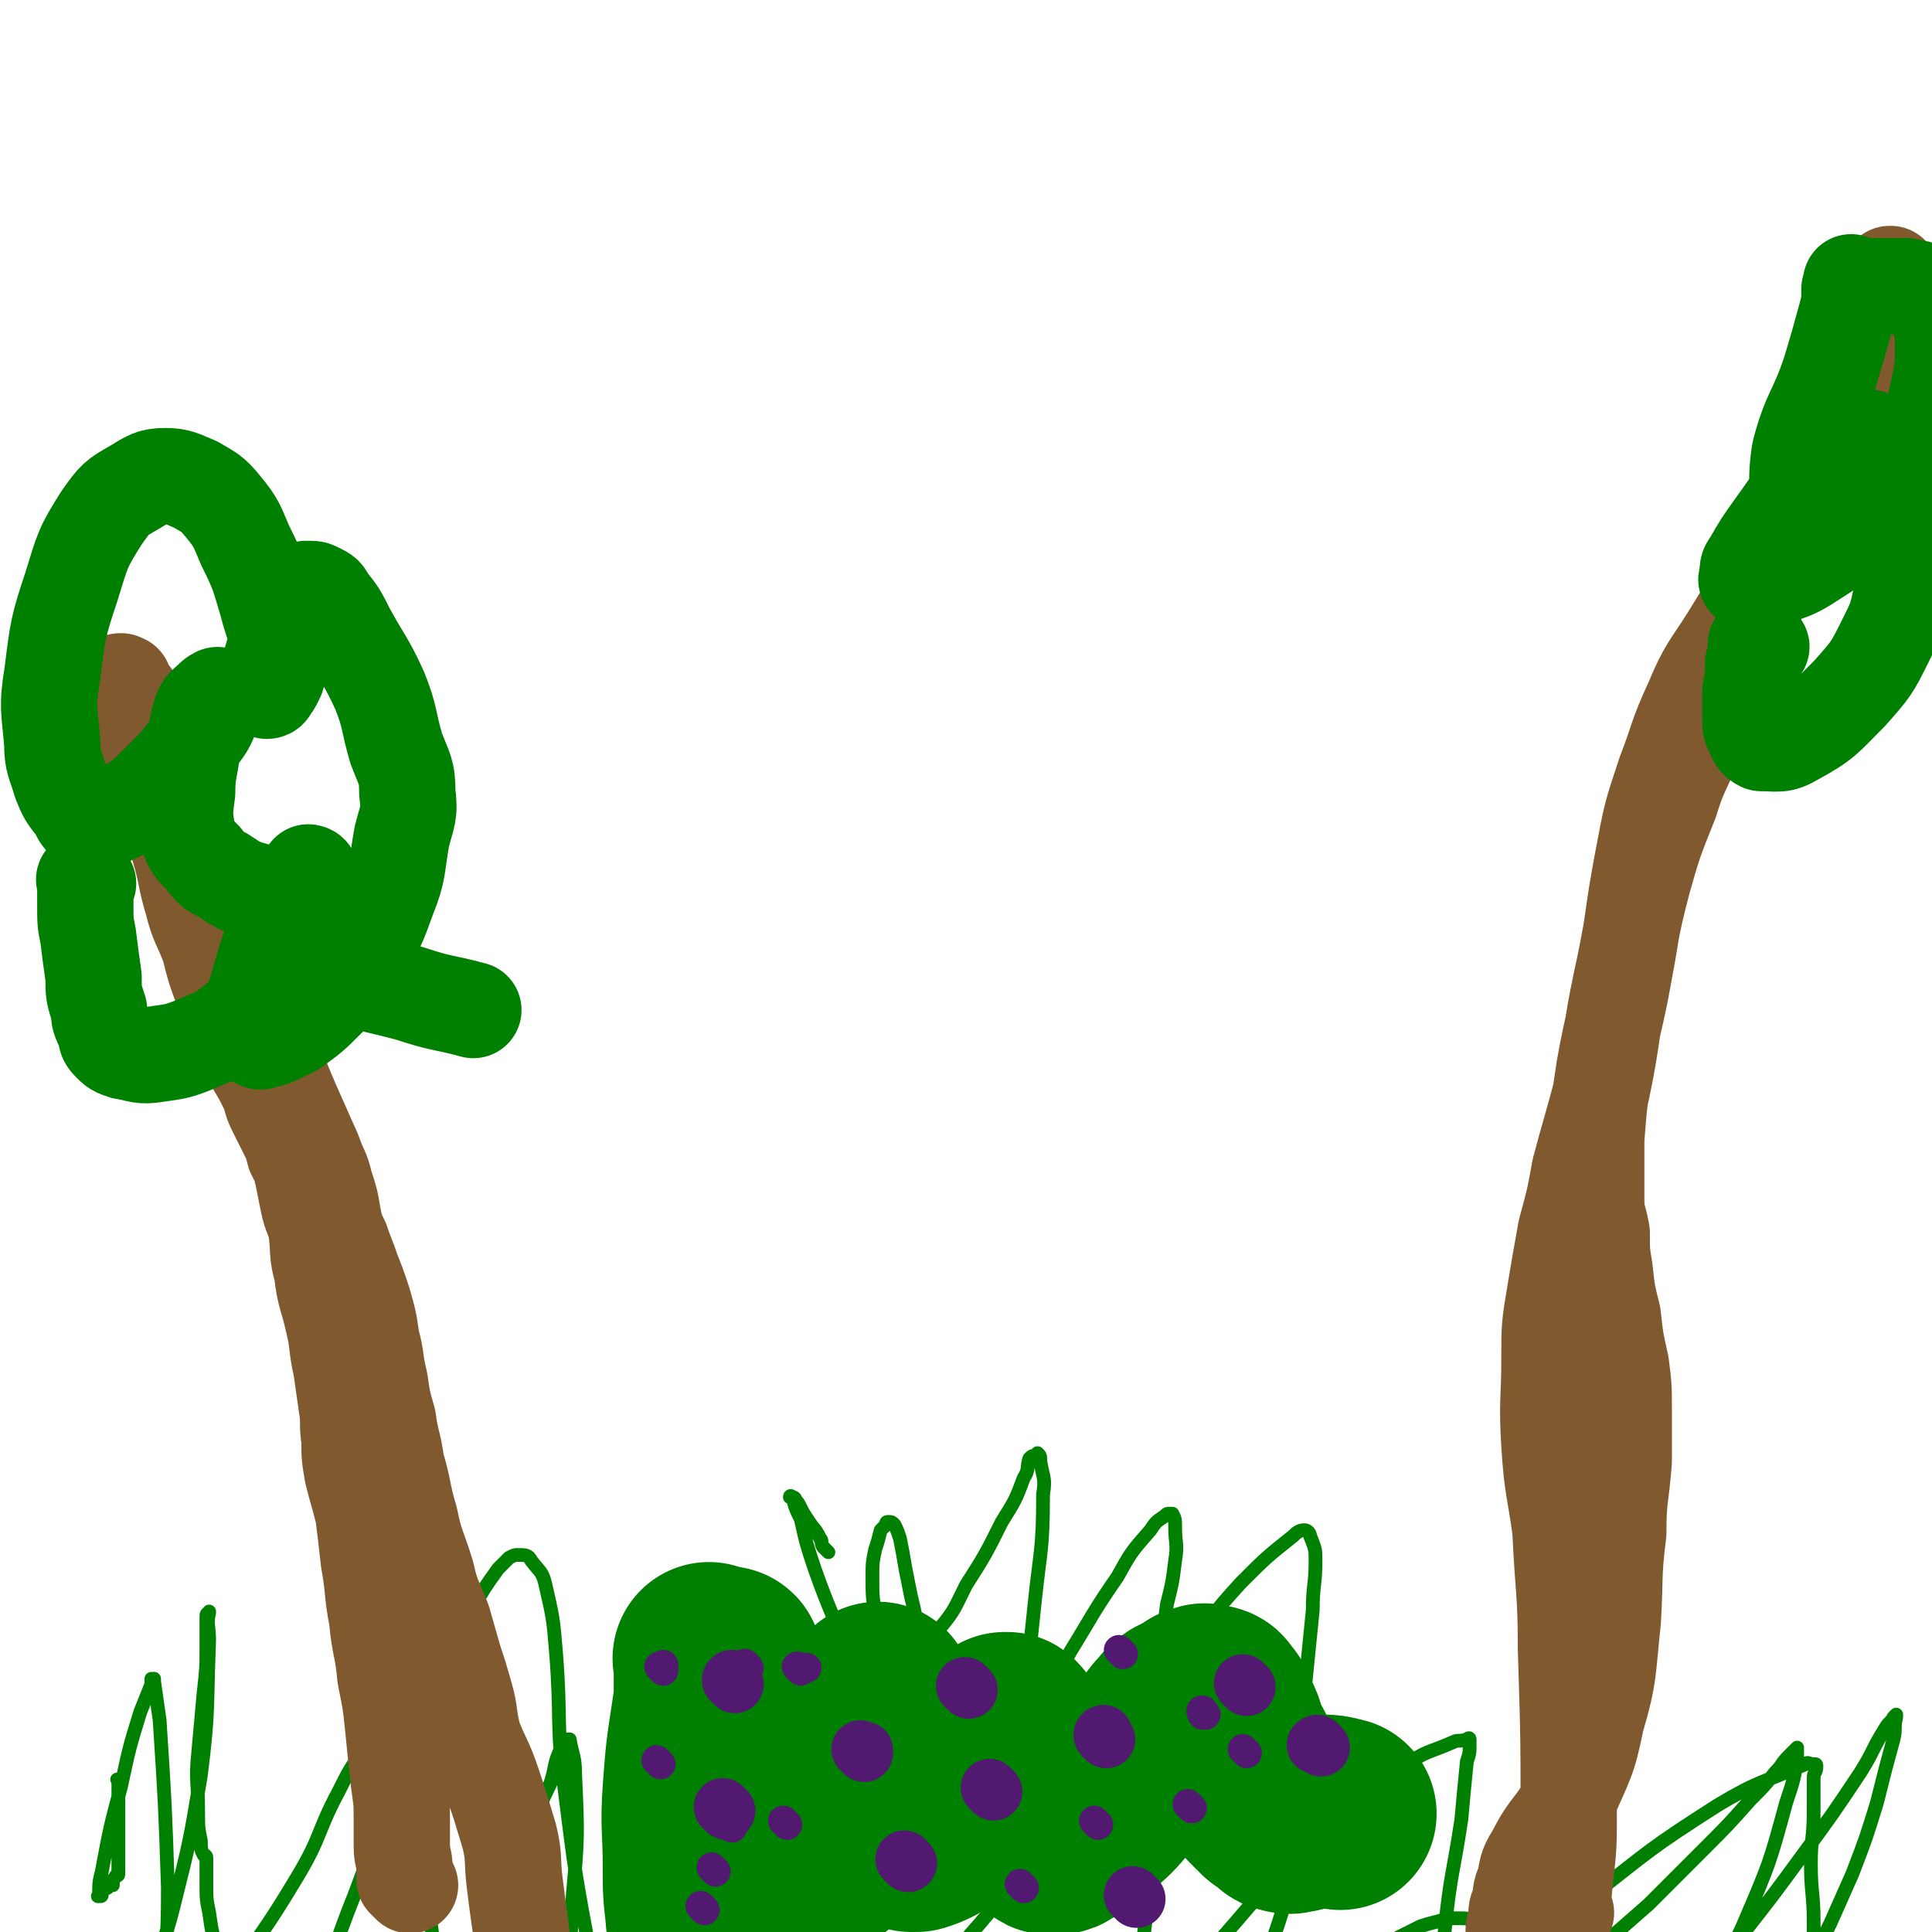 <svg viewBox='0 0 702 702' version='1.1' xmlns='http://www.w3.org/2000/svg' xmlns:xlink='http://www.w3.org/1999/xlink'><g fill='none' stroke='#008000' stroke-width='5' stroke-linecap='round' stroke-linejoin='round'><path d='M44,648c-1,-1 -1,-1 -1,-1 -1,-1 0,0 0,0 0,0 0,0 0,0 0,0 0,0 0,0 -1,-1 0,0 0,0 0,0 0,0 0,0 0,0 0,0 0,0 -1,-1 0,0 0,0 0,0 0,0 0,0 0,0 0,0 0,0 -1,-1 0,0 0,0 0,0 0,0 0,0 0,0 0,0 0,0 -1,-1 0,0 0,0 0,0 0,0 0,0 0,3 0,3 0,7 0,4 0,4 0,8 0,4 0,4 0,9 0,3 0,3 0,6 0,2 0,2 0,4 0,1 -1,0 -1,1 -1,1 -1,1 -1,2 0,0 0,0 0,0 0,1 0,1 0,1 0,0 0,0 -1,0 0,0 0,0 0,0 -1,1 -1,1 -1,1 0,0 0,0 0,0 0,0 -1,0 -1,0 0,-1 1,0 1,0 0,0 -1,0 -1,0 0,0 0,0 0,0 0,0 -1,0 -1,0 0,-1 1,0 1,0 0,0 0,0 0,0 -1,0 -1,0 -1,0 0,0 0,0 0,1 0,0 0,1 0,1 0,1 0,1 -1,1 0,0 0,0 0,0 0,0 -1,0 0,0 0,-5 0,-5 1,-9 3,-16 3,-16 7,-31 3,-14 3,-14 7,-27 2,-5 2,-5 4,-10 0,-1 0,-1 0,-2 0,0 1,0 1,0 0,0 0,0 0,1 1,7 1,7 2,14 2,31 2,31 3,61 0,22 -1,22 -2,44 0,9 -1,9 -1,18 0,2 0,2 0,4 0,0 0,0 0,0 0,0 1,0 1,0 1,-1 1,-2 2,-3 4,-4 4,-4 7,-7 7,-10 7,-10 14,-21 13,-19 14,-19 26,-39 9,-15 7,-16 15,-31 4,-8 4,-8 9,-15 3,-3 3,-2 6,-5 1,-1 1,-1 2,-2 1,0 1,0 1,0 1,1 2,1 2,2 2,4 2,4 2,8 3,9 3,9 4,18 3,15 3,15 6,31 2,15 2,15 5,31 1,5 2,5 3,10 0,2 1,2 1,3 0,0 0,0 0,0 0,-1 0,-1 1,-2 2,-5 2,-5 4,-10 8,-19 8,-20 15,-39 8,-17 8,-16 16,-33 2,-6 1,-7 4,-13 0,-1 0,-2 2,-3 0,0 0,0 1,0 0,0 0,0 0,0 1,6 2,6 2,13 1,22 1,23 -1,45 -1,24 -1,24 -4,48 0,7 -1,7 -2,14 0,0 0,0 0,1 0,0 0,0 0,0 1,0 1,0 1,0 2,-2 2,-2 4,-5 7,-11 6,-11 13,-22 15,-22 15,-21 29,-43 8,-12 7,-13 14,-24 3,-4 4,-4 7,-7 2,-1 2,-1 3,-2 1,0 1,-1 1,-1 0,0 1,0 1,1 1,3 2,2 3,5 3,10 4,10 5,21 3,18 3,19 5,37 1,16 0,16 2,31 0,5 1,6 3,11 0,2 1,2 2,3 2,0 2,-1 4,-2 4,-2 4,-2 8,-5 17,-16 17,-16 32,-33 21,-23 21,-24 41,-48 15,-19 14,-20 29,-38 10,-11 9,-11 20,-21 6,-5 6,-6 13,-9 5,-2 6,-2 10,-1 5,2 8,2 10,8 7,25 9,27 8,53 -1,28 -3,29 -12,56 -5,19 -8,18 -16,36 -6,12 -6,12 -11,24 -2,4 -3,4 -4,7 0,1 0,2 0,2 0,0 1,-1 1,-1 0,0 0,0 0,0 5,-5 5,-5 9,-9 9,-10 9,-10 18,-20 11,-12 11,-12 23,-24 9,-10 9,-10 18,-20 6,-5 6,-5 12,-9 4,-2 4,-2 8,-4 3,-1 3,-1 7,-2 3,-1 3,-1 6,-1 4,0 4,0 8,1 6,2 6,2 12,4 4,2 4,3 9,5 3,2 3,1 6,3 2,0 2,1 4,1 1,1 1,0 2,0 2,0 3,0 5,-1 4,-2 4,-2 8,-4 8,-7 8,-7 16,-14 10,-10 10,-10 20,-20 9,-9 9,-9 17,-18 5,-5 5,-5 9,-10 3,-3 2,-3 5,-6 1,-1 1,-1 2,-2 0,0 0,0 1,-1 0,0 0,0 0,0 0,0 0,0 0,0 0,1 0,1 0,3 -1,8 -1,8 -4,17 -6,22 -6,22 -15,43 -5,12 -7,11 -14,22 -1,2 -1,2 -3,4 0,0 0,0 0,0 1,-1 0,-1 1,-2 2,-2 2,-2 4,-4 6,-7 6,-7 11,-15 11,-14 11,-14 22,-29 11,-15 11,-15 21,-30 5,-8 4,-8 9,-16 1,-2 2,-2 3,-4 1,-1 1,-1 1,-1 0,0 0,0 0,0 0,0 0,0 0,1 -1,4 0,4 -1,8 -3,11 -3,11 -6,23 -4,13 -4,13 -9,26 -4,9 -4,9 -8,18 -2,4 -2,4 -3,7 -1,1 -1,1 -2,2 0,0 0,0 0,0 0,1 0,0 -1,0 0,-1 0,-1 0,-2 0,-4 0,-4 0,-8 0,-10 -1,-10 -1,-21 0,-9 1,-9 1,-19 0,-6 0,-6 0,-12 0,-2 1,-2 1,-4 0,-1 0,-1 -1,-1 -2,0 -2,-1 -3,0 -16,7 -17,6 -32,15 -25,16 -24,16 -47,34 -15,11 -14,12 -28,24 -9,6 -9,6 -18,13 -3,2 -3,2 -6,4 0,0 0,0 -1,0 0,0 0,0 0,-1 0,-2 0,-2 0,-5 0,-12 0,-12 1,-24 2,-20 3,-20 6,-40 1,-11 1,-11 2,-21 1,-3 1,-3 1,-6 0,-1 0,-2 0,-2 0,-1 -1,0 -1,0 -3,1 -3,0 -5,1 -9,4 -10,3 -18,9 -19,14 -19,14 -36,30 -16,15 -15,15 -29,31 -8,9 -8,10 -17,19 -3,3 -3,2 -7,5 -2,1 -2,1 -4,2 0,0 0,0 -1,-1 0,-1 0,-1 0,-2 -1,-5 -1,-5 -1,-10 0,-13 1,-13 2,-26 3,-20 4,-20 6,-40 1,-10 1,-10 1,-20 0,-3 0,-3 0,-6 -1,-1 -1,-2 -2,-2 -2,-2 -3,-2 -5,-2 -4,-1 -4,-1 -8,0 -10,4 -10,4 -19,10 -19,14 -19,13 -36,30 -13,12 -11,13 -22,27 -5,5 -4,5 -9,10 -2,3 -2,2 -5,5 -1,1 -1,1 -2,2 0,0 0,0 0,0 0,0 0,0 0,0 0,-1 -1,-1 -1,-2 0,-3 0,-3 1,-7 1,-9 1,-9 3,-19 1,-10 1,-10 2,-21 0,-7 1,-7 1,-13 0,-3 0,-3 -1,-5 0,-1 0,-1 0,-2 -1,0 -1,0 -2,0 -2,1 -2,1 -4,2 -8,6 -8,5 -15,12 -14,14 -14,15 -27,30 -15,17 -14,17 -29,34 -6,8 -6,8 -13,15 -4,4 -4,4 -9,7 -1,0 -1,0 -1,0 -1,0 -1,0 -1,-1 -1,-1 -1,-2 -1,-3 -2,-9 -3,-9 -4,-18 -6,-32 -6,-32 -10,-64 -3,-24 -1,-24 -3,-49 -1,-12 -1,-12 -4,-25 -1,-4 -2,-4 -5,-8 -1,-2 -2,-2 -5,-2 -1,0 -1,0 -3,1 -2,2 -2,2 -4,4 -5,7 -5,7 -9,14 -12,22 -12,22 -22,46 -12,29 -10,29 -21,58 -8,20 -7,21 -16,40 -6,14 -7,14 -14,27 -2,2 -2,3 -4,5 -1,0 -1,0 -2,0 -1,0 -2,0 -2,0 -1,0 0,-1 0,-1 -1,-2 -2,-1 -2,-3 -2,-3 -2,-4 -2,-7 -2,-5 -1,-5 -2,-10 -2,-7 -2,-7 -4,-14 -1,-8 -1,-8 -2,-17 -2,-6 -2,-6 -3,-13 -1,-5 -1,-5 -1,-10 0,-3 0,-3 0,-6 0,-1 0,-1 0,-2 0,-1 0,-1 0,-1 0,0 0,-1 0,-1 0,-1 -1,-1 -1,-1 -1,-2 -1,-2 -1,-5 -1,-5 -1,-5 -1,-11 0,-11 -1,-11 0,-21 1,-11 1,-11 2,-22 1,-9 1,-9 1,-17 0,-4 0,-4 0,-7 0,-2 0,-3 0,-4 0,-1 1,-1 1,-1 0,0 0,0 0,0 0,0 0,-1 0,0 -1,4 0,5 0,10 -1,25 0,25 -3,49 -4,24 -4,24 -10,48 -4,16 -6,16 -10,33 -2,6 -1,7 -3,13 0,1 -1,1 -1,2 0,0 0,0 0,0 0,0 0,0 0,0 -1,-1 0,0 0,0 0,0 0,0 0,0 0,-1 0,-1 0,-1 1,-1 1,-1 2,-1 '/></g>
<g fill='none' stroke='#81592F' stroke-width='35' stroke-linecap='round' stroke-linejoin='round'><path d='M149,685c-1,-1 -1,-1 -1,-1 -1,-1 0,0 0,0 0,0 0,0 0,0 0,0 0,0 0,0 -1,-1 -1,-1 -1,-1 0,-2 0,-2 0,-4 0,-4 -1,-4 -1,-8 0,-5 0,-5 0,-9 0,-7 0,-7 -1,-14 -1,-9 -1,-9 -2,-19 -1,-10 -1,-10 -3,-20 -1,-11 -2,-10 -3,-21 -2,-10 -1,-10 -3,-21 -1,-9 -1,-9 -2,-17 -2,-8 -2,-7 -4,-15 -1,-6 -1,-6 -1,-12 -1,-6 0,-6 -1,-12 -1,-7 -1,-7 -2,-14 -2,-9 -1,-9 -3,-17 -2,-9 -3,-9 -4,-18 -2,-7 -1,-7 -2,-15 -1,-5 -2,-5 -3,-10 -1,-5 -1,-5 -2,-10 -1,-4 -1,-4 -3,-8 -1,-4 -1,-4 -3,-8 -2,-4 -2,-4 -4,-8 -2,-4 -1,-4 -3,-8 -2,-4 -2,-4 -5,-9 -3,-5 -3,-5 -6,-11 -3,-7 -2,-8 -5,-15 -3,-8 -3,-8 -5,-16 -3,-8 -4,-8 -6,-16 -3,-10 -2,-10 -5,-20 -2,-10 -2,-10 -4,-19 -2,-7 -2,-6 -5,-13 -1,-4 -1,-4 -3,-9 -1,-3 -1,-3 -2,-6 -1,-2 -1,-2 -2,-5 0,-1 0,-1 -1,-3 -1,-1 -1,-1 -2,-2 0,-1 0,-1 -1,-2 0,0 0,0 0,0 0,0 0,0 0,0 0,0 0,0 0,-1 0,0 0,0 0,0 0,0 0,0 -1,0 0,0 0,0 0,0 0,0 0,0 0,0 -1,-1 0,0 0,0 0,0 0,0 0,0 0,0 0,-1 0,0 -1,0 0,1 0,2 0,3 0,3 0,6 2,6 2,6 5,12 3,9 3,9 6,17 6,13 7,13 13,26 6,14 6,14 13,29 7,16 7,16 14,32 5,14 5,15 11,29 4,9 4,9 8,18 2,6 3,6 4,11 2,6 2,6 3,12 1,5 1,5 3,9 2,6 2,5 4,11 2,5 2,5 4,11 2,7 2,7 3,14 2,7 1,7 3,15 1,7 1,7 3,14 1,8 2,8 3,16 3,10 2,10 5,20 2,10 3,10 6,20 2,9 3,9 6,17 2,7 2,7 4,14 2,6 2,6 4,13 2,7 1,7 3,15 3,8 4,8 7,17 3,9 3,9 6,19 2,8 1,9 2,17 1,8 1,8 2,15 1,6 0,6 1,13 1,5 1,5 2,11 1,8 1,8 4,16 5,15 6,14 13,28 11,25 11,25 23,49 2,4 2,4 4,8 '/><path d='M569,695c-1,-1 -1,-1 -1,-1 -1,-1 0,0 0,0 0,0 0,0 0,0 0,0 0,0 0,0 -1,-1 0,0 0,0 0,0 0,0 0,0 0,-2 0,-2 0,-4 1,-14 2,-14 2,-27 0,-32 0,-32 -1,-64 0,-21 -1,-21 -2,-43 -2,-15 -3,-15 -4,-31 -1,-16 0,-16 0,-31 0,-12 0,-12 2,-24 2,-12 2,-12 4,-23 3,-11 3,-11 5,-22 4,-15 4,-14 8,-29 4,-19 3,-20 7,-39 4,-18 3,-18 8,-37 4,-14 4,-14 10,-29 3,-10 4,-10 8,-20 3,-8 2,-8 5,-16 3,-5 4,-5 7,-11 2,-4 2,-4 5,-10 2,-4 2,-4 4,-9 2,-6 2,-6 4,-11 2,-7 2,-7 4,-14 3,-6 3,-5 6,-11 3,-7 3,-7 6,-14 4,-10 4,-10 8,-20 6,-14 6,-14 11,-28 4,-9 4,-9 7,-17 2,-4 2,-4 4,-7 0,-1 0,-1 1,-2 0,0 0,0 0,-1 0,0 0,0 0,0 0,0 0,0 0,0 -1,-1 0,0 0,0 0,0 0,0 0,0 0,0 0,-1 0,0 -1,0 0,0 0,1 0,1 0,1 0,1 0,2 -1,2 -1,3 -2,6 -1,6 -3,12 -9,25 -9,25 -20,50 -8,19 -9,19 -19,38 -8,14 -8,14 -16,27 -7,11 -8,11 -13,23 -6,13 -5,13 -10,26 -5,15 -5,15 -8,31 -4,21 -3,21 -7,42 -3,17 -4,17 -7,34 -2,13 -2,13 -3,26 0,6 0,6 0,12 0,5 0,5 0,10 0,6 1,6 2,12 0,7 0,7 1,13 1,9 1,9 3,17 1,9 1,9 3,18 1,8 1,8 1,17 0,9 0,9 0,18 -1,13 -2,13 -2,26 -2,16 -1,16 -2,32 -2,18 -1,19 -6,36 -3,15 -4,15 -10,29 -5,10 -7,9 -12,19 -3,5 -3,5 -4,11 -2,4 -1,4 -2,8 -1,2 -1,2 -1,5 0,2 -1,2 -1,4 1,4 2,4 3,9 3,6 3,6 5,12 4,9 4,9 8,18 3,9 3,9 5,18 2,5 1,5 2,10 1,3 0,3 1,6 0,0 0,0 0,0 '/></g>
<g fill='none' stroke='#008000' stroke-width='35' stroke-linecap='round' stroke-linejoin='round'><path d='M32,321c-1,-1 -1,-1 -1,-1 -1,-1 0,0 0,0 0,0 0,0 0,0 0,1 0,1 0,2 0,4 0,4 0,7 0,6 0,6 1,11 1,8 1,8 2,15 0,6 0,6 2,12 0,3 0,3 2,7 1,3 0,3 2,5 2,2 2,2 5,3 6,1 6,2 12,1 7,-1 8,-1 15,-4 7,-3 8,-3 14,-8 7,-5 7,-6 12,-13 4,-7 4,-7 8,-14 3,-7 3,-7 5,-14 2,-4 1,-5 2,-9 0,-2 0,-2 0,-3 0,-1 -1,-1 -1,-1 -2,3 -2,3 -4,7 -5,10 -5,10 -10,20 -3,9 -3,10 -6,20 -1,4 -1,4 -1,8 0,2 0,2 0,4 0,1 0,1 1,1 2,1 2,2 4,1 5,-1 5,-2 10,-4 7,-5 7,-5 13,-11 7,-7 7,-7 12,-16 6,-10 6,-10 10,-21 4,-10 3,-11 5,-22 2,-8 3,-8 2,-16 0,-8 -1,-8 -4,-16 -3,-10 -2,-11 -6,-21 -5,-11 -6,-11 -12,-22 -3,-6 -3,-6 -7,-11 -1,-2 -1,-2 -3,-3 -2,-1 -2,-1 -3,-1 -1,0 -1,0 -2,0 -2,1 -2,1 -3,2 -3,5 -3,6 -5,12 -3,7 -3,7 -5,14 -1,3 -1,4 -1,7 0,1 0,1 0,2 0,0 0,0 0,0 0,0 1,0 1,-1 1,-1 1,-1 2,-3 1,-2 1,-2 1,-4 0,-4 1,-4 0,-8 -1,-8 -2,-8 -4,-16 -3,-10 -3,-11 -8,-21 -3,-7 -3,-8 -8,-14 -4,-5 -5,-5 -10,-8 -5,-2 -6,-3 -11,-3 -5,0 -6,1 -11,4 -7,4 -7,4 -12,11 -7,11 -7,12 -11,25 -5,15 -5,16 -7,32 -2,12 -1,13 0,25 0,7 1,7 3,14 2,5 2,5 6,10 1,2 1,3 3,4 2,1 2,1 4,1 5,-2 5,-2 9,-4 8,-5 8,-5 14,-11 7,-7 7,-7 13,-15 4,-5 4,-5 6,-10 2,-3 1,-3 2,-5 0,-1 0,-1 0,-1 0,0 0,0 0,0 0,0 0,-1 0,0 -1,0 -1,0 -2,1 -2,2 -3,2 -4,5 -2,6 -1,6 -3,12 -1,9 -2,9 -2,17 -1,7 -1,8 0,14 1,5 2,6 6,10 3,4 3,4 7,6 6,4 6,4 13,6 5,2 5,1 10,2 2,0 2,0 4,0 1,0 1,0 2,0 0,0 0,0 0,0 0,0 0,0 0,0 -1,-1 0,0 0,0 0,2 0,2 -1,5 -1,3 -2,3 -2,7 0,3 -1,3 1,6 4,5 5,5 11,8 15,6 15,5 30,9 12,4 12,3 23,6 '/><path d='M640,235c-1,-1 -1,-1 -1,-1 -1,-1 0,0 0,0 0,0 0,0 0,0 0,0 0,0 0,0 -1,-1 0,0 0,0 0,0 0,0 -1,0 0,0 0,0 0,0 0,4 0,4 -1,7 0,5 0,5 -1,10 0,5 0,5 0,10 0,3 0,3 1,5 1,2 1,3 3,4 6,0 7,1 12,-2 11,-6 11,-7 20,-16 8,-9 8,-9 13,-19 4,-8 4,-8 6,-17 2,-8 2,-8 3,-16 1,-8 1,-8 1,-16 0,-6 0,-6 -2,-11 0,-3 0,-4 -2,-7 -1,-2 -1,-2 -3,-3 -3,-2 -3,-2 -6,-3 -3,-1 -4,-2 -7,0 -7,3 -8,4 -13,10 -10,10 -9,10 -17,21 -5,7 -5,7 -9,14 -1,1 -1,2 -1,3 0,2 -1,3 0,3 1,1 2,1 4,0 10,-3 11,-2 20,-8 14,-9 14,-9 25,-21 8,-9 8,-10 13,-21 5,-8 5,-9 7,-18 2,-9 2,-9 2,-18 0,-4 0,-4 -1,-8 -1,-3 -1,-3 -2,-6 -1,-3 -1,-3 -4,-5 -3,-2 -3,-1 -6,-2 -4,0 -4,0 -8,0 -3,0 -3,0 -5,0 -2,0 -2,0 -4,0 0,0 0,0 -1,0 -1,0 0,0 -1,-1 0,0 0,0 -1,0 0,0 0,0 0,0 0,0 0,0 0,0 -1,-1 0,0 0,0 0,1 0,1 -1,2 0,5 0,5 -1,9 -3,11 -3,11 -6,21 -5,15 -7,14 -11,29 -2,12 0,16 -1,24 '/></g>
<g fill='none' stroke='#008000' stroke-width='70' stroke-linecap='round' stroke-linejoin='round'><path d='M259,604c-1,-1 -1,-1 -1,-1 -1,-1 0,0 0,0 0,2 0,2 0,5 0,9 0,9 0,17 0,11 0,11 0,22 0,13 0,13 0,26 0,9 0,9 0,18 0,4 0,4 0,9 0,1 -1,1 -1,2 0,1 0,1 0,1 0,0 0,0 0,0 0,0 0,0 0,0 -1,-3 -2,-4 -2,-7 -1,-9 -1,-9 -1,-18 0,-14 -1,-14 0,-28 1,-13 1,-13 3,-26 1,-7 1,-7 3,-14 1,-2 1,-2 3,-5 0,0 0,0 0,-1 0,0 0,0 0,0 1,0 1,0 1,1 1,2 1,2 1,4 2,5 1,6 2,11 2,11 2,11 4,22 2,11 3,11 4,21 2,7 1,7 2,13 1,3 2,3 3,5 1,2 0,2 1,3 0,1 1,1 1,1 1,0 1,0 1,-1 1,-1 0,-2 1,-3 2,-4 2,-4 4,-7 4,-8 4,-8 7,-16 4,-8 3,-8 7,-15 4,-8 4,-7 8,-14 2,-4 2,-5 4,-8 2,-2 2,-1 4,-3 0,0 0,0 1,-1 0,0 0,0 0,0 1,2 1,3 2,5 3,9 3,9 5,19 1,9 1,9 2,18 1,3 1,3 2,6 1,1 1,2 1,2 1,0 1,0 2,0 3,-1 3,-1 5,-2 2,-2 2,-2 5,-5 3,-4 2,-4 6,-8 3,-5 4,-5 8,-10 2,-3 2,-4 4,-7 1,-2 1,-2 2,-4 1,-1 1,-1 2,-2 0,0 0,-1 0,-1 0,0 1,0 1,0 1,1 1,1 2,3 2,5 3,5 4,10 3,7 3,7 5,14 1,4 1,4 2,8 0,2 0,2 1,4 1,1 1,1 2,1 3,0 3,0 5,-2 4,-2 4,-2 8,-5 6,-5 6,-5 11,-11 5,-6 5,-6 11,-13 4,-5 3,-5 7,-10 3,-3 2,-3 5,-5 2,-1 2,-1 4,-2 2,-1 2,-2 4,-2 1,-1 1,0 2,0 1,0 2,0 2,1 2,2 2,2 3,5 3,5 2,5 4,10 3,5 3,5 5,11 2,3 2,3 4,7 2,2 2,2 4,4 1,1 2,1 3,2 2,1 1,2 3,2 2,1 2,0 4,0 1,0 1,-1 3,-1 3,-1 3,-1 6,-1 3,0 3,0 7,1 0,0 0,0 0,0 '/></g>
<g fill='none' stroke='#008000' stroke-width='5' stroke-linecap='round' stroke-linejoin='round'><path d='M301,564c-1,-1 -1,-1 -1,-1 -1,-1 -1,-1 -1,-1 -1,-2 0,-2 -1,-3 -2,-4 -2,-3 -4,-6 -2,-3 -2,-3 -3,-5 -1,-2 -1,-2 -2,-3 0,-1 -1,-1 -1,-1 0,0 0,0 0,0 0,0 0,0 -1,0 0,-1 1,0 1,0 1,4 1,4 3,8 2,9 2,9 5,18 6,17 7,17 13,33 8,20 8,19 15,39 2,6 1,6 3,12 0,2 0,2 1,3 0,0 0,0 0,-1 0,-2 0,-2 0,-5 -1,-8 -1,-8 -2,-15 -1,-10 -2,-10 -4,-20 -1,-8 -1,-8 -2,-16 -1,-7 -1,-7 -2,-14 -1,-6 -1,-6 -1,-13 0,-5 0,-5 1,-10 1,-3 1,-3 2,-7 1,-1 1,-1 2,-2 0,-1 0,-1 1,-1 1,0 1,0 2,1 1,2 1,2 2,5 1,5 1,5 2,11 1,5 1,5 2,10 1,4 1,4 2,9 0,2 0,2 1,4 0,1 0,1 1,2 0,0 0,1 1,0 3,-1 3,-1 6,-4 5,-6 5,-7 9,-15 7,-11 7,-11 13,-23 5,-8 5,-8 8,-16 2,-3 1,-4 2,-7 1,-1 1,-1 2,-1 1,-1 1,-1 1,-1 1,1 1,1 1,3 1,6 2,6 1,12 0,20 -1,20 -3,39 -2,19 -2,19 -4,38 -2,9 -2,9 -3,17 0,2 0,2 0,3 0,0 0,0 0,0 0,0 0,-1 0,-1 2,-5 3,-5 5,-11 8,-14 7,-14 15,-28 8,-13 8,-14 17,-27 5,-9 5,-9 12,-17 2,-3 2,-3 5,-5 1,-1 1,-1 2,-1 0,0 1,0 1,0 1,2 1,2 1,5 0,6 1,6 0,12 -1,8 -1,8 -3,16 -1,8 -1,8 -3,16 -1,6 0,6 -2,12 0,2 -1,2 -2,4 0,1 0,2 0,2 1,0 1,-1 2,-2 6,-8 6,-8 12,-15 10,-13 9,-13 20,-25 9,-9 9,-9 19,-17 1,-1 2,-2 4,-2 1,0 2,1 2,2 2,5 2,5 2,9 0,9 -1,9 -1,18 -2,20 -2,20 -4,40 0,6 0,6 -1,12 '/></g>
<g fill='none' stroke='#511970' stroke-width='21' stroke-linecap='round' stroke-linejoin='round'><path d='M264,658c-1,-1 -1,-1 -1,-1 -1,-1 0,0 0,0 0,0 0,0 0,0 '/><path d='M267,612c-1,-1 -1,-1 -1,-1 -1,-1 0,0 0,0 0,0 0,0 0,0 0,0 0,0 0,0 -1,-1 0,-1 0,-1 '/><path d='M314,637c-1,-1 -1,-1 -1,-1 -1,-1 0,0 0,0 0,0 0,0 0,0 0,0 0,0 0,0 -1,-1 0,0 0,0 1,0 1,0 1,0 '/><path d='M330,677c-1,-1 -1,-1 -1,-1 -1,-1 0,0 0,0 0,0 0,0 0,0 0,0 0,0 0,0 -1,-1 0,0 0,0 0,0 0,0 0,0 0,0 0,0 0,0 '/><path d='M352,614c-1,-1 -1,-1 -1,-1 -1,-1 0,0 0,0 0,0 0,0 0,0 0,0 0,0 0,0 -1,-1 0,0 0,0 '/><path d='M402,632c-1,-1 -1,-1 -1,-1 -1,-1 0,0 0,0 0,0 0,0 0,0 0,0 0,0 0,0 -1,-1 0,-1 0,-1 '/><path d='M453,613c-1,-1 -1,-1 -1,-1 -1,-1 0,0 0,0 0,0 0,0 0,0 0,0 0,0 0,0 -1,-1 0,0 0,0 0,0 0,0 0,0 0,0 0,0 0,0 '/><path d='M480,635c-1,-1 -1,-1 -1,-1 -1,-1 0,0 0,0 0,0 0,0 0,0 0,0 0,0 -1,0 0,0 0,0 0,0 0,0 0,0 0,0 '/><path d='M413,690c-1,-1 -1,-1 -1,-1 -1,-1 0,0 0,0 0,0 0,0 0,0 0,0 0,0 0,0 -1,-1 0,0 0,0 '/><path d='M361,651c-1,-1 -1,-1 -1,-1 -1,-1 0,0 0,0 0,0 0,0 0,0 0,0 0,0 0,0 -1,-1 0,0 0,0 '/></g>
<g fill='none' stroke='#511970' stroke-width='11' stroke-linecap='round' stroke-linejoin='round'><path d='M266,664c-1,-1 -1,-1 -1,-1 -1,-1 0,0 0,0 0,0 0,0 0,0 0,0 0,0 0,0 -1,-1 0,0 0,0 '/><path d='M272,606c-1,-1 -1,-1 -1,-1 -1,-1 0,0 0,0 0,0 0,0 0,0 0,0 0,0 0,0 -1,-1 0,0 0,0 '/><path d='M291,607c-1,-1 -1,-1 -1,-1 -1,-1 0,0 0,0 0,0 0,0 0,0 0,0 0,0 0,0 -1,-1 0,0 0,0 1,0 2,0 3,0 '/><path d='M353,615c-1,-1 -1,-1 -1,-1 -1,-1 0,0 0,0 0,0 0,0 0,0 0,0 0,0 0,0 -1,-1 0,0 0,0 0,0 0,0 0,0 '/><path d='M408,601c-1,-1 -1,-1 -1,-1 -1,-1 0,0 0,0 0,0 0,0 0,0 0,0 0,0 0,0 -1,-1 0,0 0,0 '/><path d='M438,623c-1,-1 -1,-1 -1,-1 -1,-1 0,0 0,0 0,0 0,0 0,0 0,0 0,-1 0,0 -1,0 0,0 0,1 '/><path d='M453,637c-1,-1 -1,-1 -1,-1 -1,-1 0,0 0,0 0,0 0,0 0,0 0,0 0,0 0,0 -1,-1 0,0 0,0 0,0 0,0 0,0 0,0 0,0 0,0 '/><path d='M433,657c-1,-1 -1,-1 -1,-1 -1,-1 0,0 0,0 0,0 0,0 0,0 0,0 0,0 0,0 -1,-1 0,0 0,0 '/><path d='M399,663c-1,-1 -1,-1 -1,-1 -1,-1 0,0 0,0 0,0 0,0 0,0 0,0 0,0 0,0 -1,-1 0,0 0,0 0,0 0,0 0,0 '/><path d='M372,686c-1,-1 -1,-1 -1,-1 -1,-1 0,0 0,0 0,0 0,0 0,0 0,0 0,0 0,0 -1,-1 0,0 0,0 0,0 0,0 0,0 '/><path d='M286,663c-1,-1 -1,-1 -1,-1 -1,-1 0,0 0,0 0,0 0,0 0,0 0,0 0,0 0,0 -1,-1 0,0 0,0 '/><path d='M260,680c-1,-1 -1,-1 -1,-1 -1,-1 0,0 0,0 0,0 0,0 0,0 0,0 0,0 0,0 -1,-1 0,0 0,0 '/><path d='M256,694c-1,-1 -1,-1 -1,-1 -1,-1 0,0 0,0 0,0 0,0 0,0 0,0 0,0 0,0 -1,-1 0,0 0,0 '/><path d='M240,641c-1,-1 -1,-1 -1,-1 -1,-1 0,0 0,0 0,0 0,0 0,0 0,0 0,0 0,0 -1,-1 0,0 0,0 0,0 0,0 0,0 '/><path d='M241,607c-1,-1 -1,-1 -1,-1 -1,-1 0,0 0,0 0,0 0,0 0,0 0,0 0,0 0,0 -1,-1 0,0 0,0 0,0 0,0 0,0 1,0 1,0 1,-1 '/></g>
</svg>